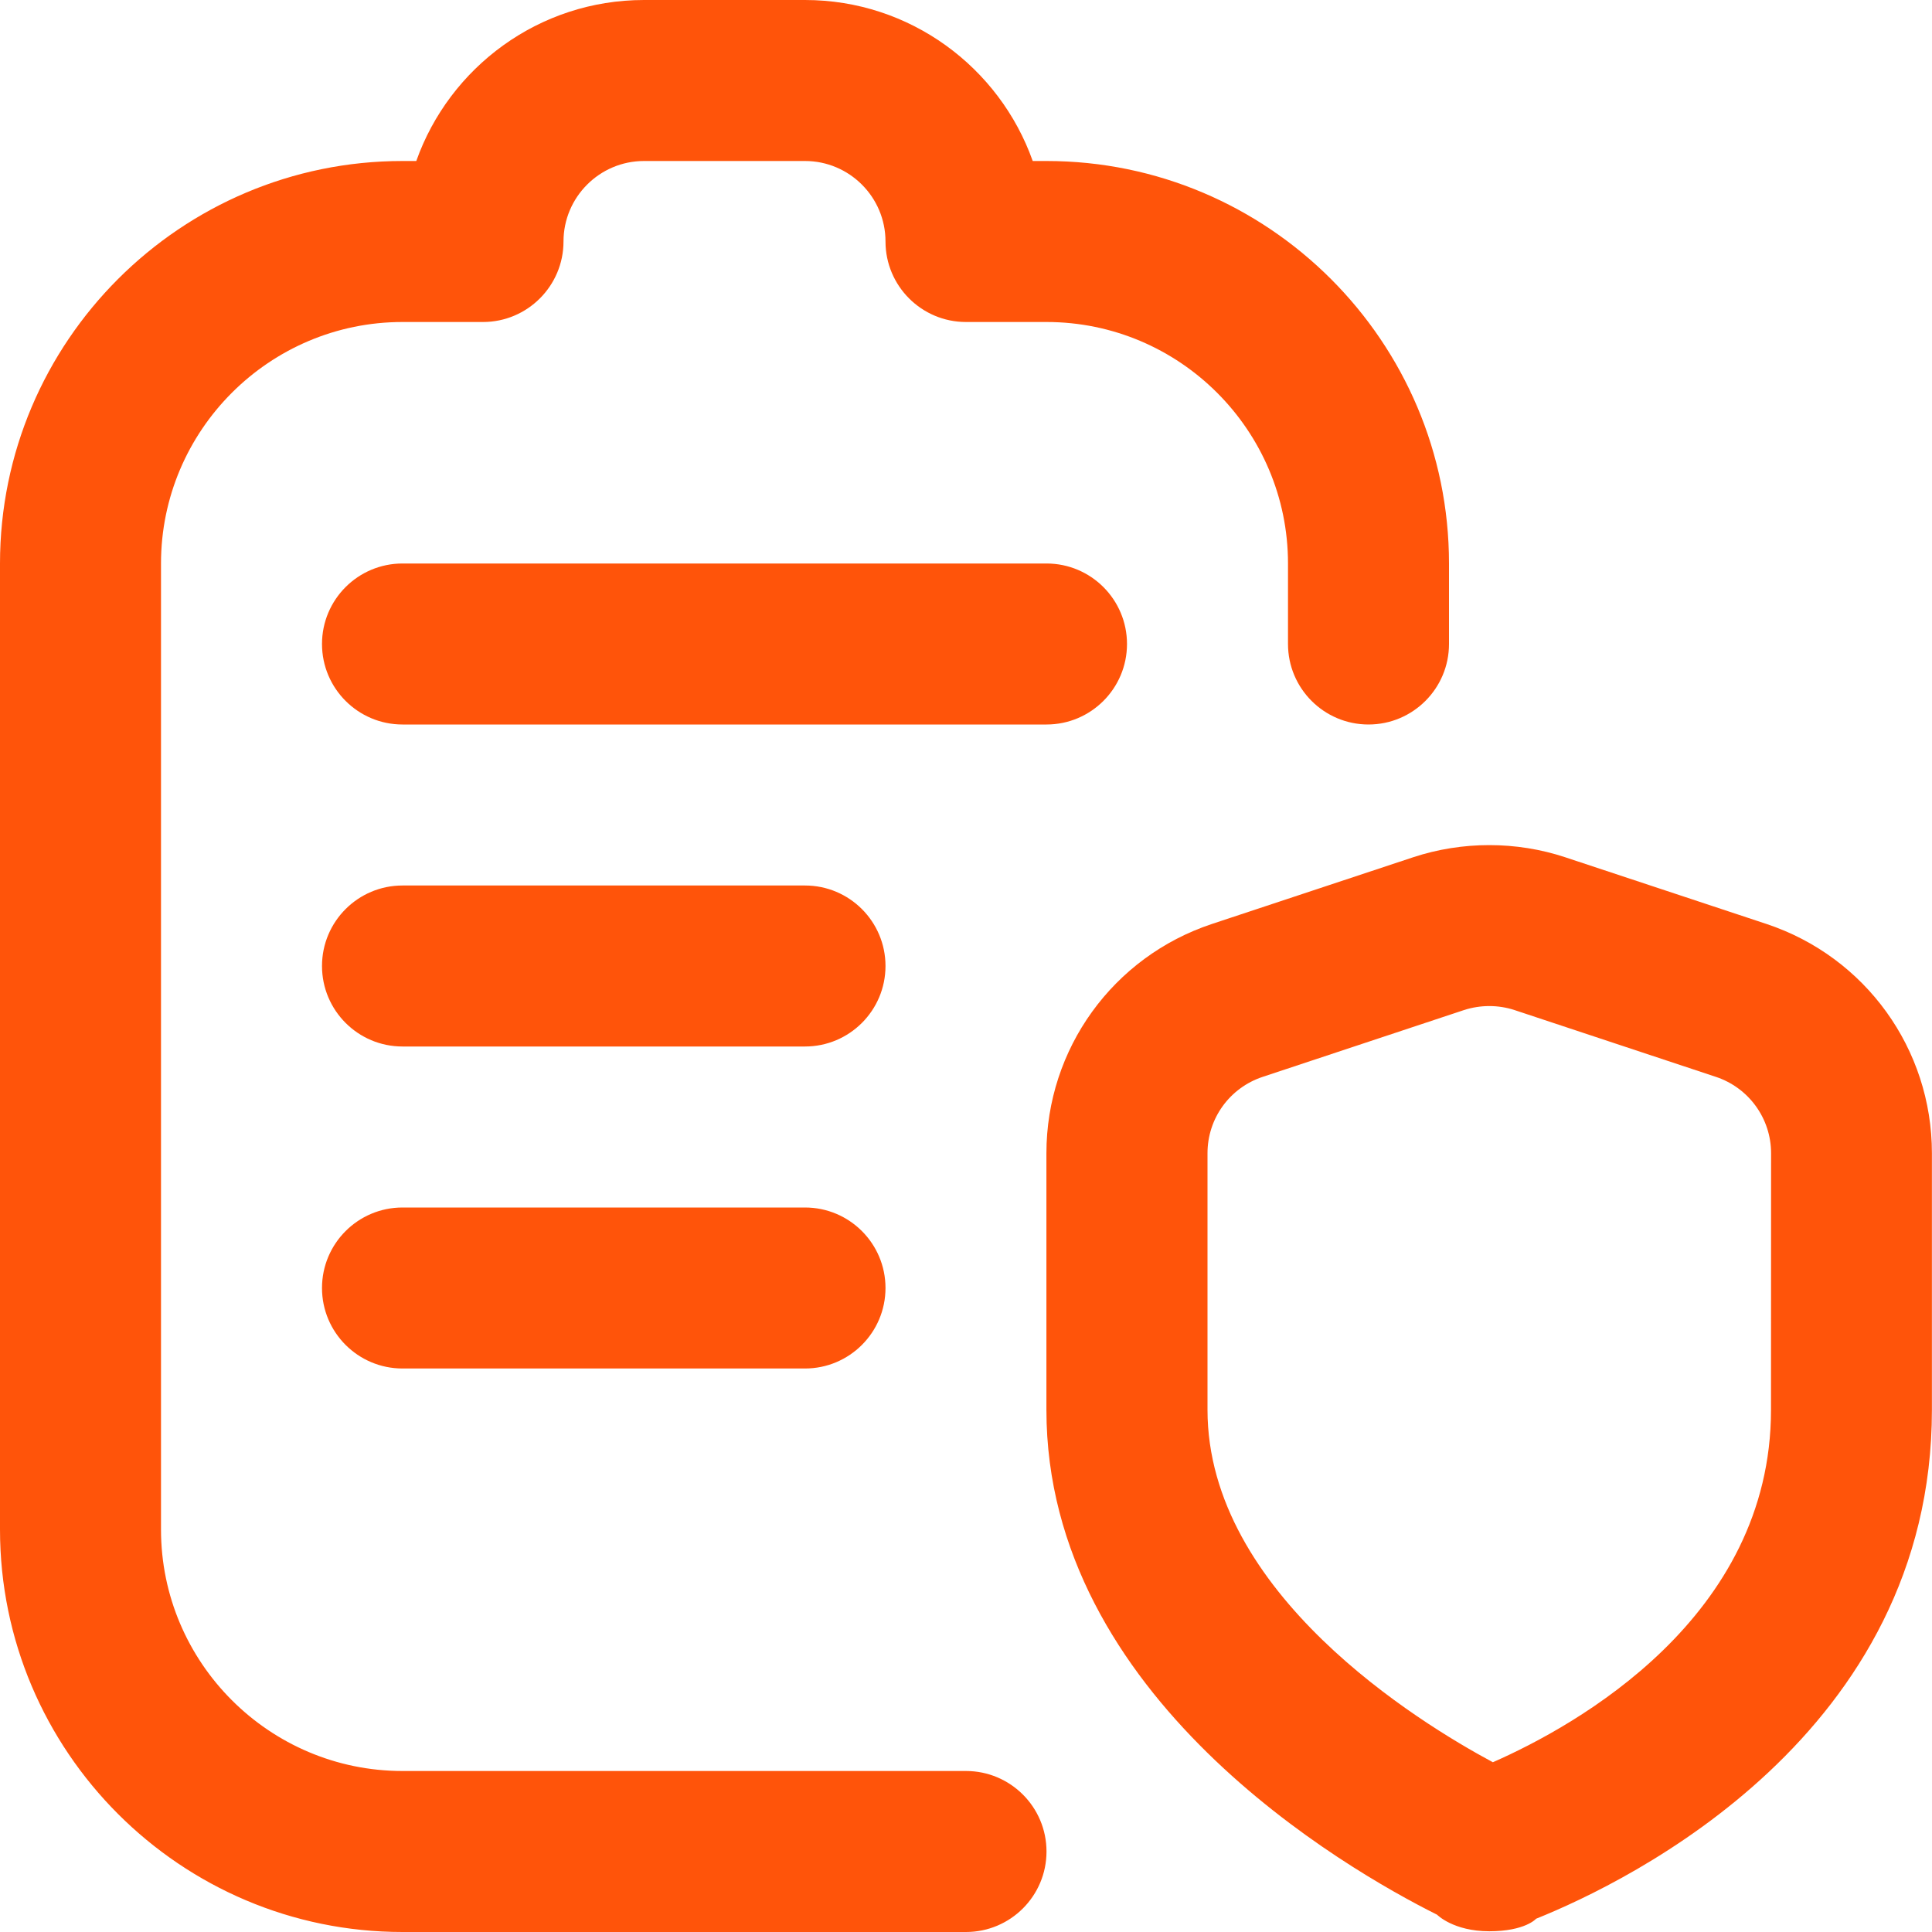 <?xml version="1.0" encoding="UTF-8"?>
<svg xmlns="http://www.w3.org/2000/svg" width="45" height="45" viewBox="0 0 45 45" fill="none">
  <g clip-path="url(#clip0_399_1965)">
    <path d="M41.145 21.521L36.456 19.967C35.318 19.59 34.059 19.59 32.916 19.967L28.228 21.521C25.924 22.286 24.373 24.431 24.373 26.861V32.837C24.373 39.527 31.337 43.53 33.472 44.597C33.472 44.597 33.849 44.983 34.688 44.983C35.526 44.983 35.779 44.691 35.779 44.691C37.943 43.821 44.998 40.395 44.998 32.837V26.861C44.998 24.433 43.451 22.288 41.145 21.521ZM41.25 32.837C41.25 37.678 36.705 40.196 34.772 41.046C33.054 40.125 28.125 37.11 28.125 32.837V26.861C28.125 26.051 28.641 25.337 29.411 25.082L34.097 23.527C34.481 23.402 34.899 23.402 35.278 23.527L39.966 25.082C40.734 25.337 41.252 26.053 41.252 26.861L41.25 32.837ZM24.375 16.875H9.375C8.34 16.875 7.5 16.035 7.5 15C7.5 13.965 8.34 13.125 9.375 13.125H24.375C25.41 13.125 26.25 13.965 26.25 15C26.25 16.035 25.41 16.875 24.375 16.875ZM20.625 22.5C20.625 23.535 19.785 24.375 18.75 24.375H9.375C8.34 24.375 7.5 23.535 7.5 22.5C7.5 21.465 8.34 20.625 9.375 20.625H18.75C19.785 20.625 20.625 21.465 20.625 22.5ZM20.625 30C20.625 31.035 19.785 31.875 18.75 31.875H9.375C8.34 31.875 7.5 31.035 7.5 30C7.5 28.965 8.34 28.125 9.375 28.125H18.75C19.785 28.125 20.625 28.965 20.625 30ZM24.375 43.125C24.375 44.16 23.535 45 22.5 45H9.375C4.206 45 0 40.794 0 35.625V13.125C0 7.956 4.206 3.75 9.375 3.75H9.696C10.47 1.567 12.555 0 15 0H18.75C21.195 0 23.28 1.567 24.054 3.75H24.375C29.544 3.75 33.75 7.956 33.75 13.125V15C33.75 16.035 32.91 16.875 31.875 16.875C30.84 16.875 30 16.035 30 15V13.125C30 10.024 27.476 7.5 24.375 7.5H22.5C21.465 7.5 20.625 6.66 20.625 5.625C20.625 4.59 19.783 3.75 18.75 3.75H15C13.967 3.75 13.125 4.592 13.125 5.625C13.125 6.658 12.285 7.5 11.25 7.5H9.375C6.274 7.5 3.75 10.024 3.75 13.125V35.625C3.75 38.726 6.274 41.25 9.375 41.25H22.5C23.535 41.25 24.375 42.09 24.375 43.125Z" fill="#FF540A"></path>
  </g>
  <defs>
    <clipPath id="clip0_399_1965">
      <rect width="45" height="45" fill="white"></rect>
    </clipPath>
  </defs>
</svg>

